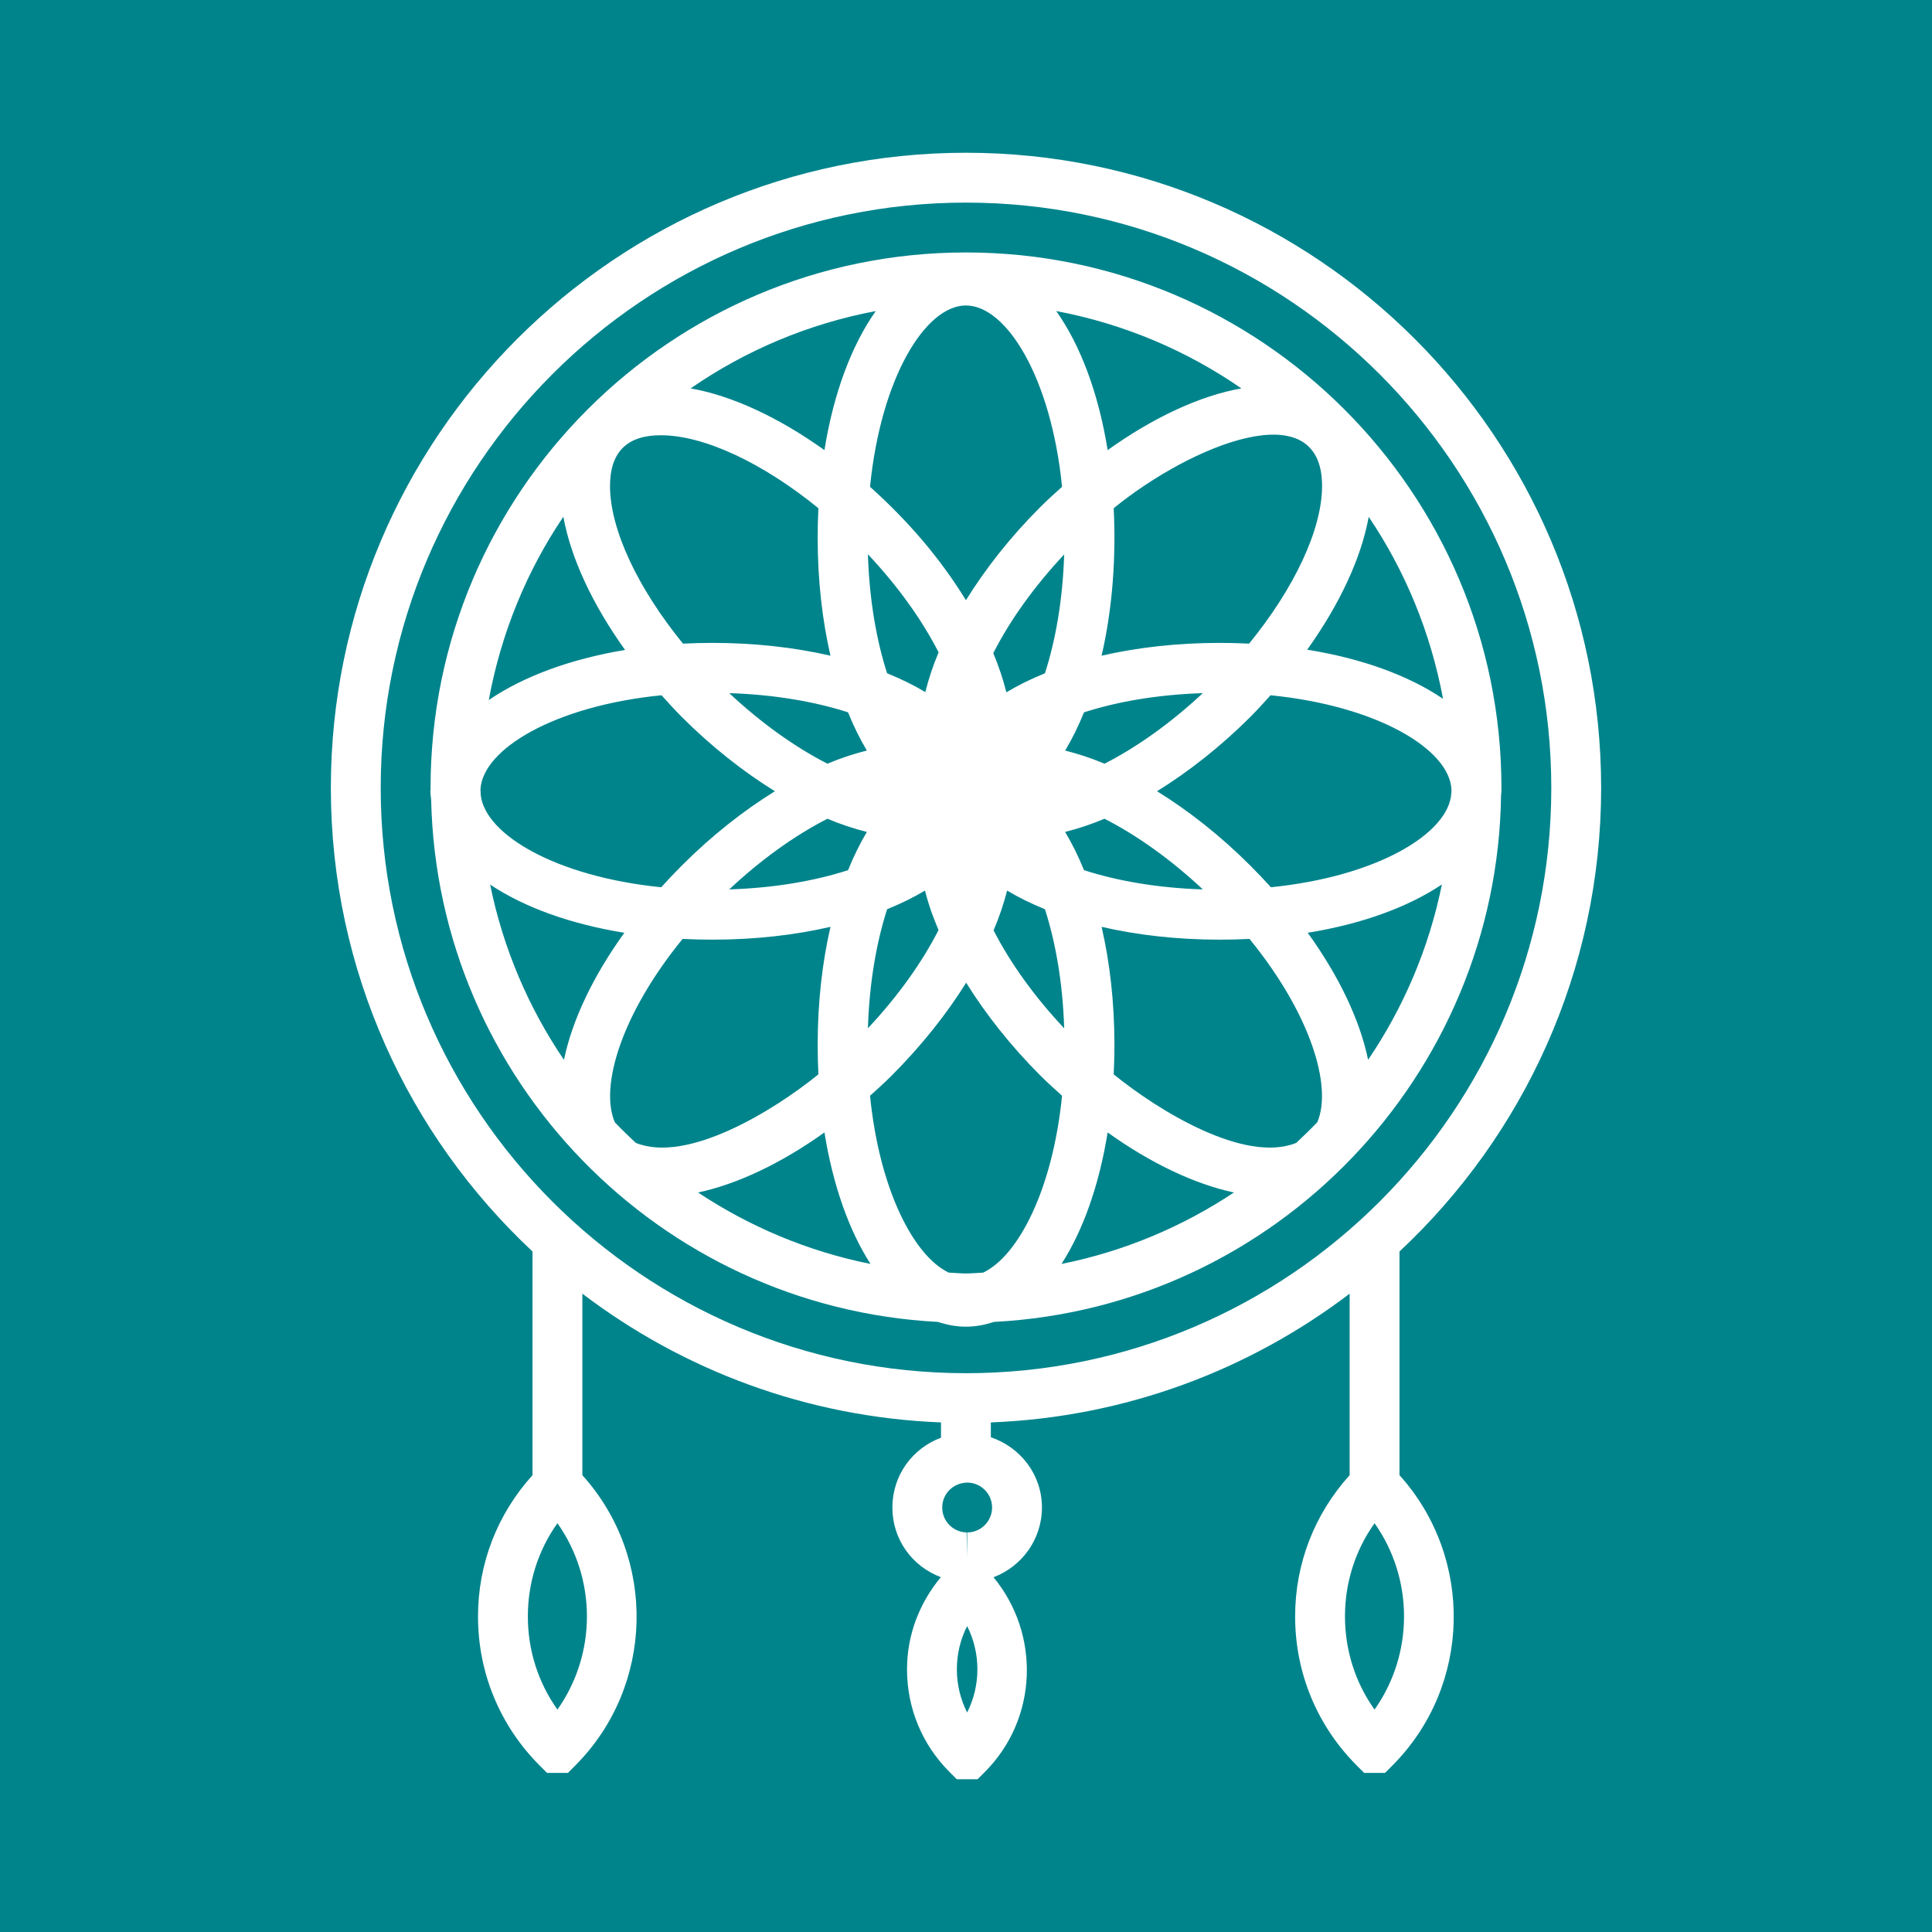 <?xml version="1.0" encoding="UTF-8"?> <svg xmlns="http://www.w3.org/2000/svg" xmlns:xlink="http://www.w3.org/1999/xlink" xmlns:svgjs="http://svgjs.com/svgjs" width="800pt" height="800pt"><rect width="100%" height="100%" fill="#333333" stroke="none"/> <svg xmlns="http://www.w3.org/2000/svg" xmlns:xlink="http://www.w3.org/1999/xlink" style="isolation:isolate" viewBox="0 0 800 800" width="800pt" height="800pt"> <defs> <clipPath id="SvgjsClipPath1000"> <rect width="800" height="800"></rect> </clipPath> </defs> <g clip-path="url(#_clipPath_U6c4CnhEEEAP0goonvPbatQ22hxm5h75)"> <rect width="800" height="800" style="fill:rgb(0,132,140)"></rect> <g> <path d=" M 389.646 588.99 L 389.646 595.324 C 377.838 599.707 369.518 610.883 369.518 624.228 C 369.518 637.498 377.744 648.628 389.582 653.067 C 380.669 663.811 375.575 677.057 375.575 691.214 C 375.575 707.281 381.82 722.374 393.159 733.723 L 396.182 736.747 L 404.795 736.747 L 407.819 733.713 C 429.832 711.643 430.841 676.694 411.39 653.106 C 423.077 648.675 431.445 637.45 431.445 624.228 C 431.445 610.749 422.727 599.372 410.288 595.133 L 410.288 588.992 C 465.962 586.837 517.242 567.321 558.856 535.678 L 558.856 610.837 C 544.325 626.904 536.284 647.462 536.284 669.317 C 536.284 692.676 545.365 714.618 561.85 731.103 L 564.874 734.127 L 573.506 734.127 L 576.53 731.093 C 609.447 698.088 610.371 645.086 579.499 610.84 L 579.499 518.221 C 630.829 470.193 663 401.926 663 326.25 C 663 181.235 545.017 63.253 400.003 63.253 C 254.983 63.253 137 181.235 137 326.25 C 137 401.925 169.17 470.192 220.501 518.22 L 220.501 610.841 C 205.968 626.907 197.929 647.46 197.929 669.317 C 197.929 692.676 207.01 714.618 223.5 731.103 L 226.524 734.127 L 235.157 734.127 L 238.18 731.093 C 271.099 698.086 272.02 645.08 241.144 610.834 L 241.144 535.677 C 282.742 567.308 333.997 586.822 389.646 588.99 Z M 569.167 707.905 C 561.215 696.718 556.926 683.352 556.926 669.317 C 556.926 655.287 561.215 641.922 569.172 630.734 C 585.45 653.75 585.45 684.885 569.167 707.905 Z M 230.818 707.905 C 222.86 696.718 218.571 683.352 218.571 669.317 C 218.571 655.282 222.86 641.922 230.818 630.729 C 247.106 653.75 247.106 684.885 230.818 707.905 Z M 400.471 709.105 C 397.689 703.632 396.218 697.539 396.218 691.214 C 396.218 684.89 397.689 678.797 400.471 673.329 C 406.136 684.532 406.136 697.902 400.471 709.105 Z M 400.481 634.549 L 400.481 644.87 L 400.249 634.554 C 394.59 634.398 390.16 629.862 390.16 624.228 C 390.16 618.593 394.59 614.058 400.481 613.907 C 406.171 613.907 410.802 618.538 410.802 624.228 C 410.802 629.918 406.171 634.549 400.481 634.549 Z M 157.642 326.25 C 157.642 192.615 266.367 83.895 400.003 83.895 C 533.638 83.895 642.358 192.615 642.358 326.25 C 642.358 459.886 533.638 568.611 400.003 568.611 C 266.367 568.611 157.642 459.886 157.642 326.25 Z " fill="rgb(255,255,255)"></path> <path d=" M 178.533 331.163 C 181.085 446.813 272.842 541.361 388.422 547.376 C 392.148 548.62 395.993 549.349 399.967 549.349 C 403.944 549.349 407.792 548.621 411.521 547.379 C 528.402 541.328 619.941 445.098 621.558 329.359 C 621.587 328.769 621.715 328.196 621.715 327.601 C 621.715 327.436 621.674 327.278 621.672 327.113 C 621.673 326.822 621.715 326.542 621.715 326.25 C 621.715 203.999 522.254 104.537 400.003 104.537 C 277.746 104.537 178.285 203.999 178.285 326.25 C 178.285 326.38 178.304 326.505 178.304 326.634 C 178.295 326.96 178.214 327.274 178.214 327.601 C 178.214 328.807 178.416 329.977 178.533 331.163 Z M 536.757 473.233 C 515.306 481.962 479.318 459.662 461.158 444.865 C 461.357 440.872 461.461 436.809 461.461 432.682 C 461.461 414.997 459.547 398.524 456.15 383.784 C 470.89 387.181 487.363 389.094 505.048 389.094 C 509.228 389.094 513.342 388.988 517.385 388.784 C 542.622 419.683 551.805 449.826 545.477 464.663 C 542.663 467.619 539.744 470.453 536.757 473.233 Z M 400.003 527.321 C 397.583 527.321 395.234 527.043 392.835 526.958 C 378.279 519.985 364.126 492.466 360.263 453.729 C 363.291 451.006 366.321 448.277 369.261 445.336 C 381.767 432.8 392.056 419.764 400.068 406.907 C 408.256 420.099 418.628 433.193 430.784 445.347 C 433.722 448.284 436.749 451.01 439.774 453.731 C 435.902 492.473 421.708 519.993 407.111 526.961 C 404.732 527.044 402.402 527.321 400.003 527.321 Z M 254.593 464.738 C 248.201 449.927 257.369 419.741 282.654 388.785 C 286.696 388.989 290.809 389.094 294.987 389.094 C 312.67 389.094 329.141 387.182 343.88 383.785 C 340.489 398.525 338.58 414.997 338.58 432.682 C 338.58 436.807 338.683 440.869 338.882 444.861 C 320.69 459.684 284.592 481.978 263.237 473.224 C 260.278 470.469 257.382 467.664 254.593 464.738 Z M 600.959 328.517 C 599.905 345.069 570.422 362.938 526.247 367.389 C 523.525 364.377 520.683 361.383 517.718 358.418 C 505.425 346.125 492.262 335.771 479.11 327.628 C 492.254 319.495 505.415 309.155 517.718 296.884 C 520.656 293.946 523.381 290.919 526.102 287.893 C 570.827 292.354 600.571 310.537 601.025 327.213 C 601.022 327.652 600.964 328.078 600.959 328.517 Z M 440.656 425.806 C 428.386 412.736 418.356 398.828 411.427 385.235 C 413.811 379.602 415.673 374.101 417.018 368.77 C 421.756 371.6 426.984 374.18 432.679 376.483 C 437.116 390.221 440.064 406.967 440.656 425.806 Z M 367.338 376.491 C 373.039 374.186 378.272 371.605 383.014 368.773 C 383.757 371.674 384.646 374.64 385.71 377.675 C 386.574 380.136 387.575 382.622 388.63 385.115 C 382.063 398.009 372.305 411.988 359.384 425.781 C 359.978 406.956 362.915 390.22 367.338 376.491 Z M 441.062 310.781 C 443.925 306.003 446.533 300.721 448.86 294.966 C 462.568 290.551 479.271 287.615 498.06 287.016 C 484.846 299.36 470.802 309.371 457.358 316.233 C 451.791 313.882 446.368 312.132 441.062 310.781 Z M 416.717 286.673 C 415.399 281.413 413.601 275.993 411.297 270.447 C 418.166 256.934 428.226 242.83 440.653 229.59 C 440.054 248.379 437.112 265.084 432.688 278.794 C 426.87 281.142 421.534 283.777 416.717 286.673 Z M 383.146 286.573 C 378.368 283.713 373.086 281.11 367.329 278.787 C 362.911 265.059 359.976 248.327 359.385 229.508 C 372.317 243.281 382.084 257.247 388.655 270.13 C 386.278 275.744 384.508 281.219 383.146 286.573 Z M 358.942 310.778 C 353.627 312.129 348.195 313.879 342.622 316.232 C 329.18 309.369 315.152 299.358 301.969 287.015 C 320.752 287.613 337.451 290.547 351.157 294.959 C 353.479 300.716 356.083 305.999 358.942 310.778 Z M 358.959 344.495 C 356.097 349.274 353.491 354.56 351.166 360.319 C 337.456 364.745 320.749 367.688 301.957 368.287 C 315.133 355.919 329.169 345.892 342.625 339.024 C 348.203 341.381 353.641 343.141 358.959 344.495 Z M 441.044 344.492 C 446.353 343.137 451.782 341.378 457.355 339.023 C 470.812 345.89 484.865 355.917 498.072 368.287 C 479.274 367.687 462.563 364.742 448.85 360.313 C 446.522 354.555 443.911 349.27 441.044 344.492 Z M 505.048 266.208 C 487.364 266.208 470.892 268.118 456.153 271.509 C 460.776 251.447 462.15 230.35 461.158 210.439 C 493.113 184.401 547.413 161.97 547.442 201.157 C 547.466 219.257 535.912 243.584 517.234 266.511 C 513.24 266.312 509.176 266.208 505.048 266.208 Z M 430.795 209.946 C 418.487 222.22 408.125 235.378 399.977 248.537 C 388.949 230.601 375.67 215.427 360.261 201.571 C 364.751 156.436 383.188 126.49 399.967 126.49 C 416.791 126.49 435.274 156.436 439.776 201.569 C 436.754 204.288 433.73 207.011 430.795 209.946 Z M 343.878 271.507 C 329.14 268.117 312.669 266.208 294.987 266.208 C 290.871 266.208 286.813 266.316 282.818 266.524 C 264.131 243.59 252.569 219.264 252.594 201.162 C 252.604 194.222 254.363 188.951 257.87 185.463 C 261.327 181.986 266.614 180.227 273.579 180.227 C 291.675 180.227 315.977 191.781 338.882 210.443 C 338.684 214.434 338.58 218.495 338.58 222.621 C 338.58 240.301 340.488 256.77 343.878 271.507 Z M 282.322 296.884 C 294.592 309.156 307.733 319.497 320.87 327.63 C 307.725 335.773 294.582 346.127 282.322 358.418 C 279.356 361.384 276.513 364.379 273.79 367.392 C 230.389 363.03 201.177 345.743 199.089 329.457 C 199.075 328.568 198.958 327.705 198.955 326.813 C 199.869 310.244 229.502 292.311 273.934 287.89 C 276.656 290.917 279.383 293.945 282.322 296.884 Z M 341.388 468.914 C 344.899 490.77 351.547 509.507 360.461 523.371 C 334.509 518.173 310.371 507.947 289.051 493.782 C 305.471 490.275 323.602 481.638 341.388 468.914 Z M 458.647 468.916 C 476.428 481.637 494.548 490.273 510.953 493.781 C 489.634 507.947 465.495 518.174 439.541 523.372 C 448.471 509.508 455.13 490.77 458.647 468.916 Z M 541.499 386.241 C 563.994 382.595 583.11 375.591 597.055 366.235 C 591.698 392.674 581.15 417.246 566.506 438.834 C 563.132 422.575 554.601 404.41 541.499 386.241 Z M 541.286 269.018 C 554.696 250.271 563.651 231.107 566.751 214.013 C 581.833 236.349 592.412 261.908 597.53 289.367 C 583.501 279.83 564.141 272.69 541.286 269.018 Z M 458.652 186.382 C 454.863 162.788 447.369 142.932 437.365 128.796 C 465.4 134.092 491.384 145.169 514.026 160.824 C 496.848 163.859 477.535 172.873 458.652 186.382 Z M 341.383 186.384 C 322.494 172.873 303.169 163.859 285.977 160.824 C 308.618 145.17 334.6 134.093 362.633 128.797 C 352.647 142.934 345.166 162.79 341.383 186.384 Z M 258.827 269.126 C 236.027 272.906 216.534 280.213 202.394 289.866 C 207.478 262.202 218.087 236.451 233.276 213.971 C 236.376 231.109 245.363 250.33 258.827 269.126 Z M 258.535 386.246 C 245.424 404.429 236.892 422.604 233.522 438.87 C 218.871 417.283 208.314 392.713 202.951 366.275 C 216.911 375.616 236.035 382.607 258.535 386.246 Z " fill="rgb(255,255,255)"></path> </g> </g> </svg> <style>@media (prefers-color-scheme: light) { :root { filter: none; } } </style> </svg> 